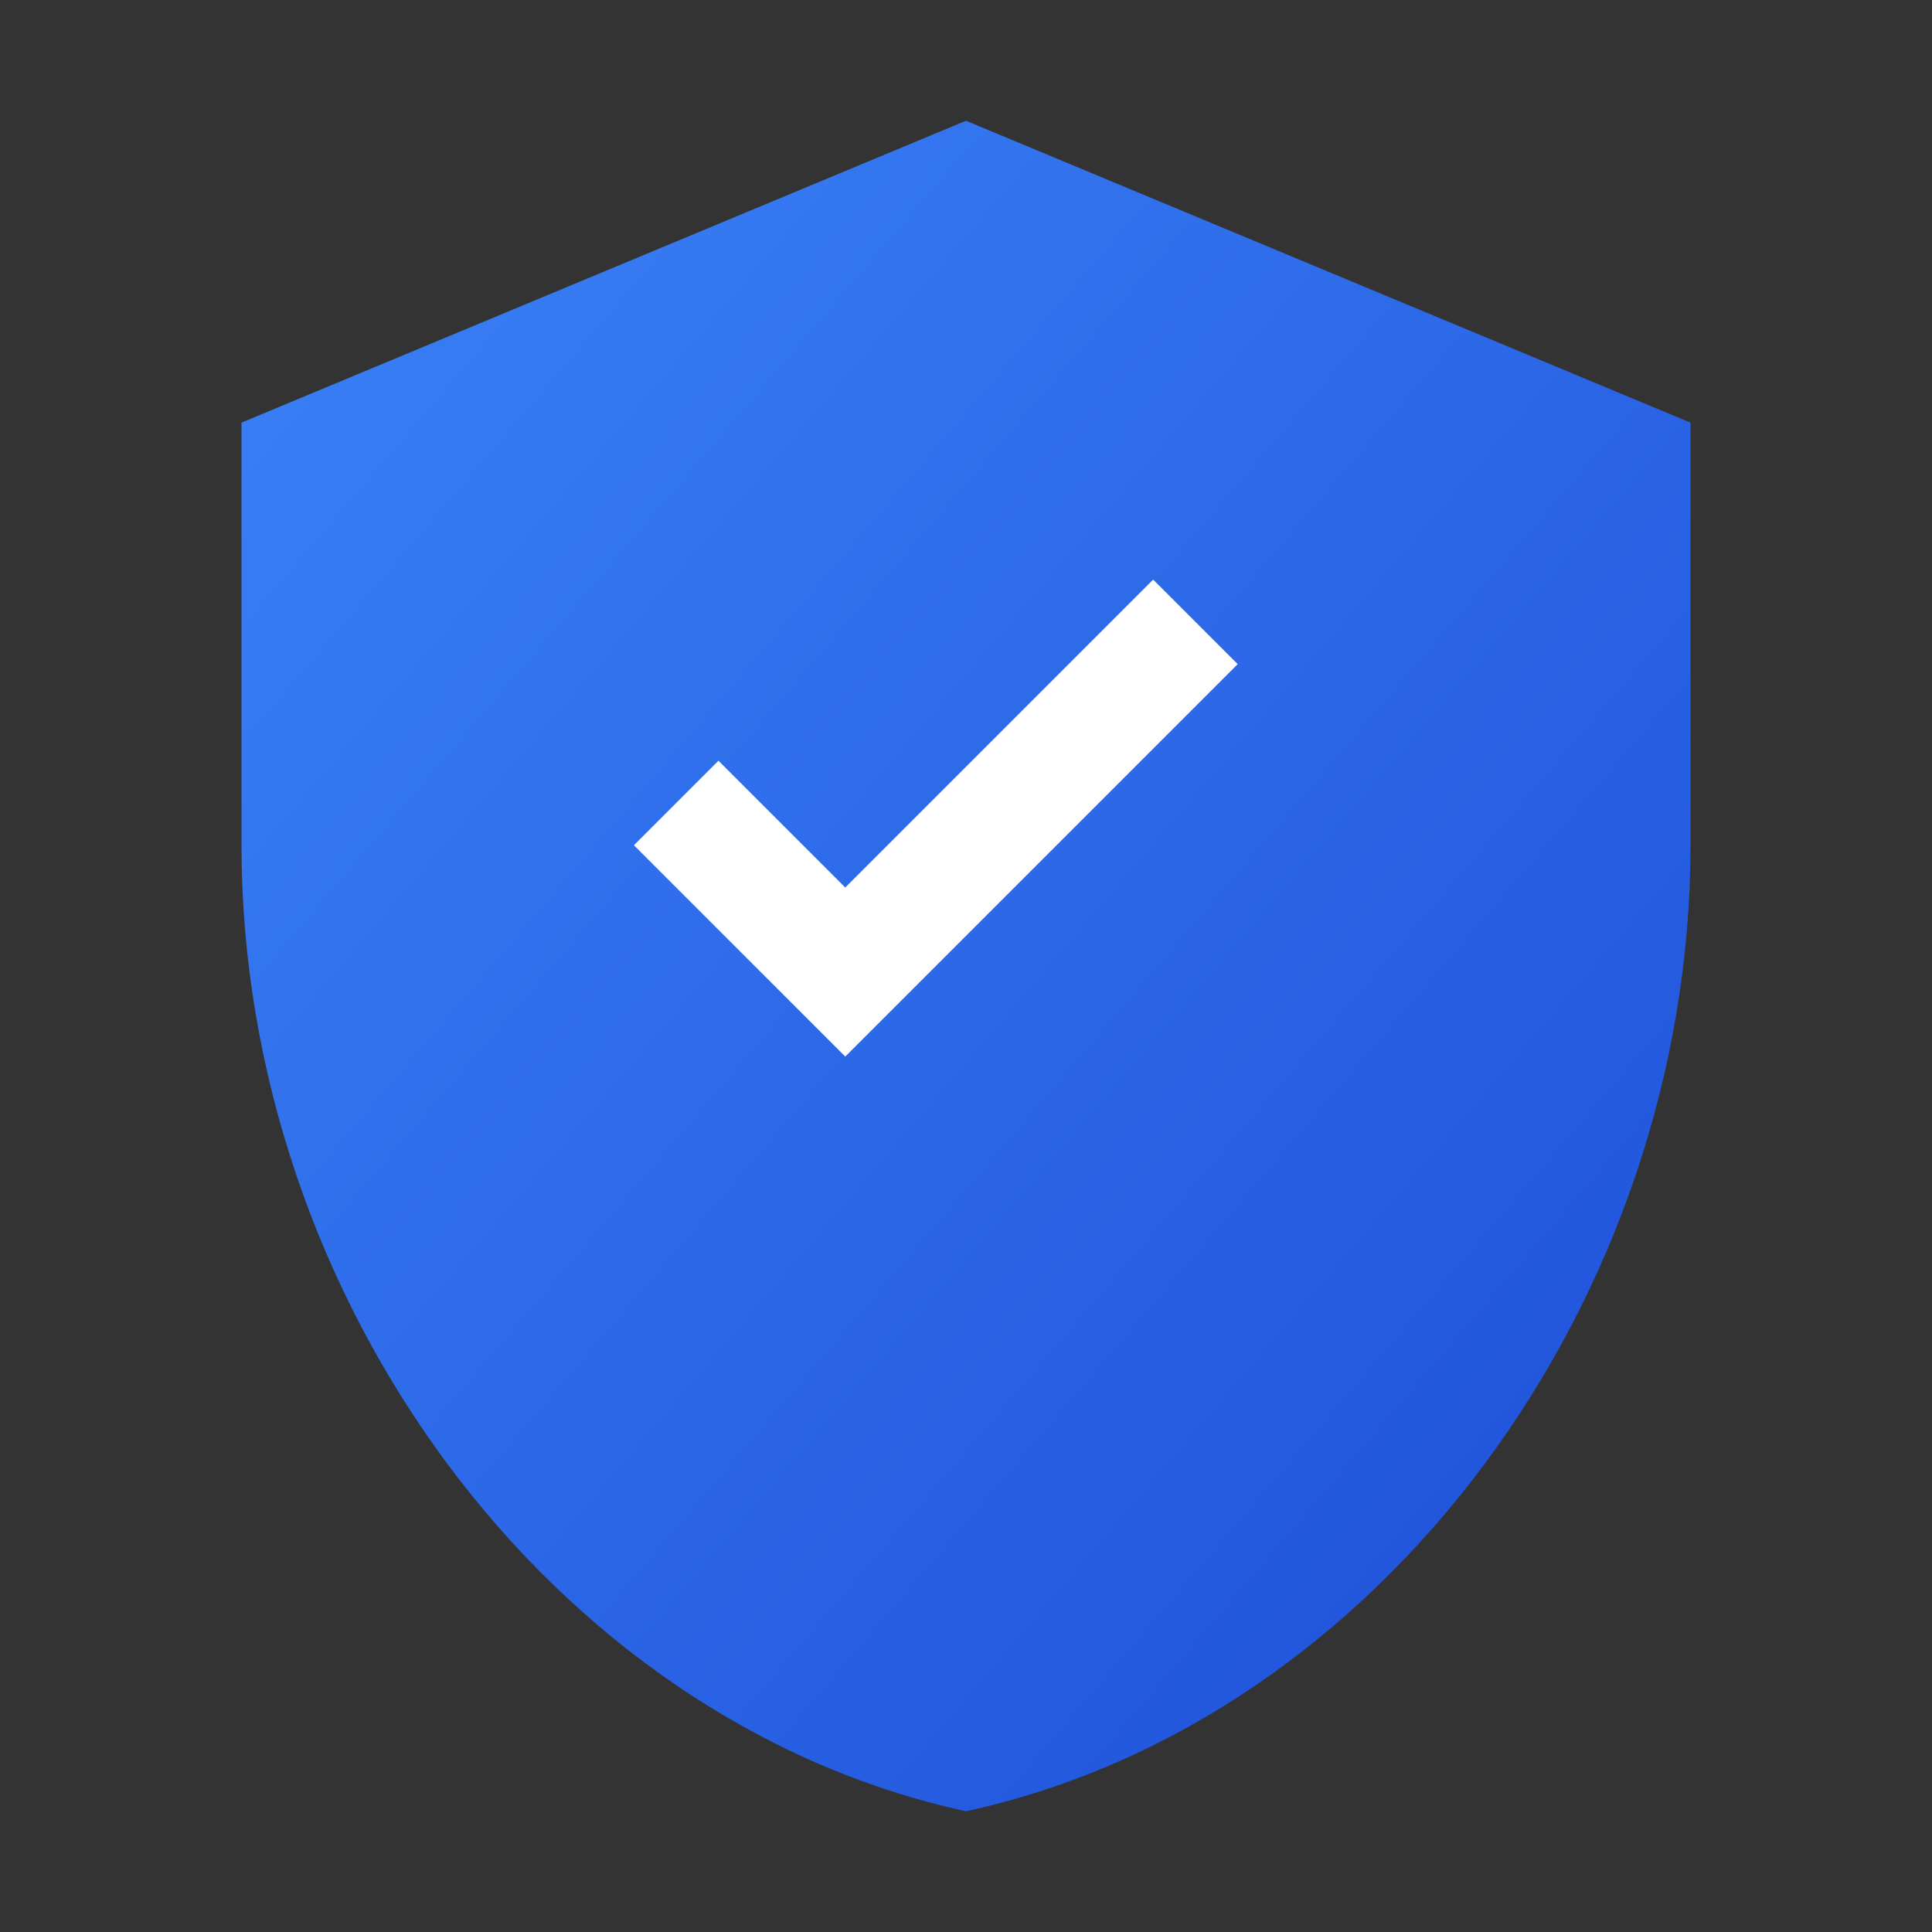 <svg xmlns="http://www.w3.org/2000/svg" viewBox="0 0 32 32">
  <rect x="0" y="0" width="32" height="32" fill="#333333" stroke="none"/>
  <defs>
    <linearGradient id="shield-grad" x1="0%" y1="0%" x2="100%" y2="100%">
      <stop offset="0%" style="stop-color:#3B82F6"/>
      <stop offset="100%" style="stop-color:#1D4ED8"/>
    </linearGradient>
  </defs>
  <path d="M16 2L4 7v7c0 7.5 5.1 14.5 12 16 6.9-1.5 12-8.5 12-16V7L16 2z" fill="url(#shield-grad)"/>
  <path d="M14 17.5l-3.5-3.5 1.4-1.4 2.1 2.1 5.1-5.1 1.4 1.4L14 17.5z" fill="white"/>
</svg>
